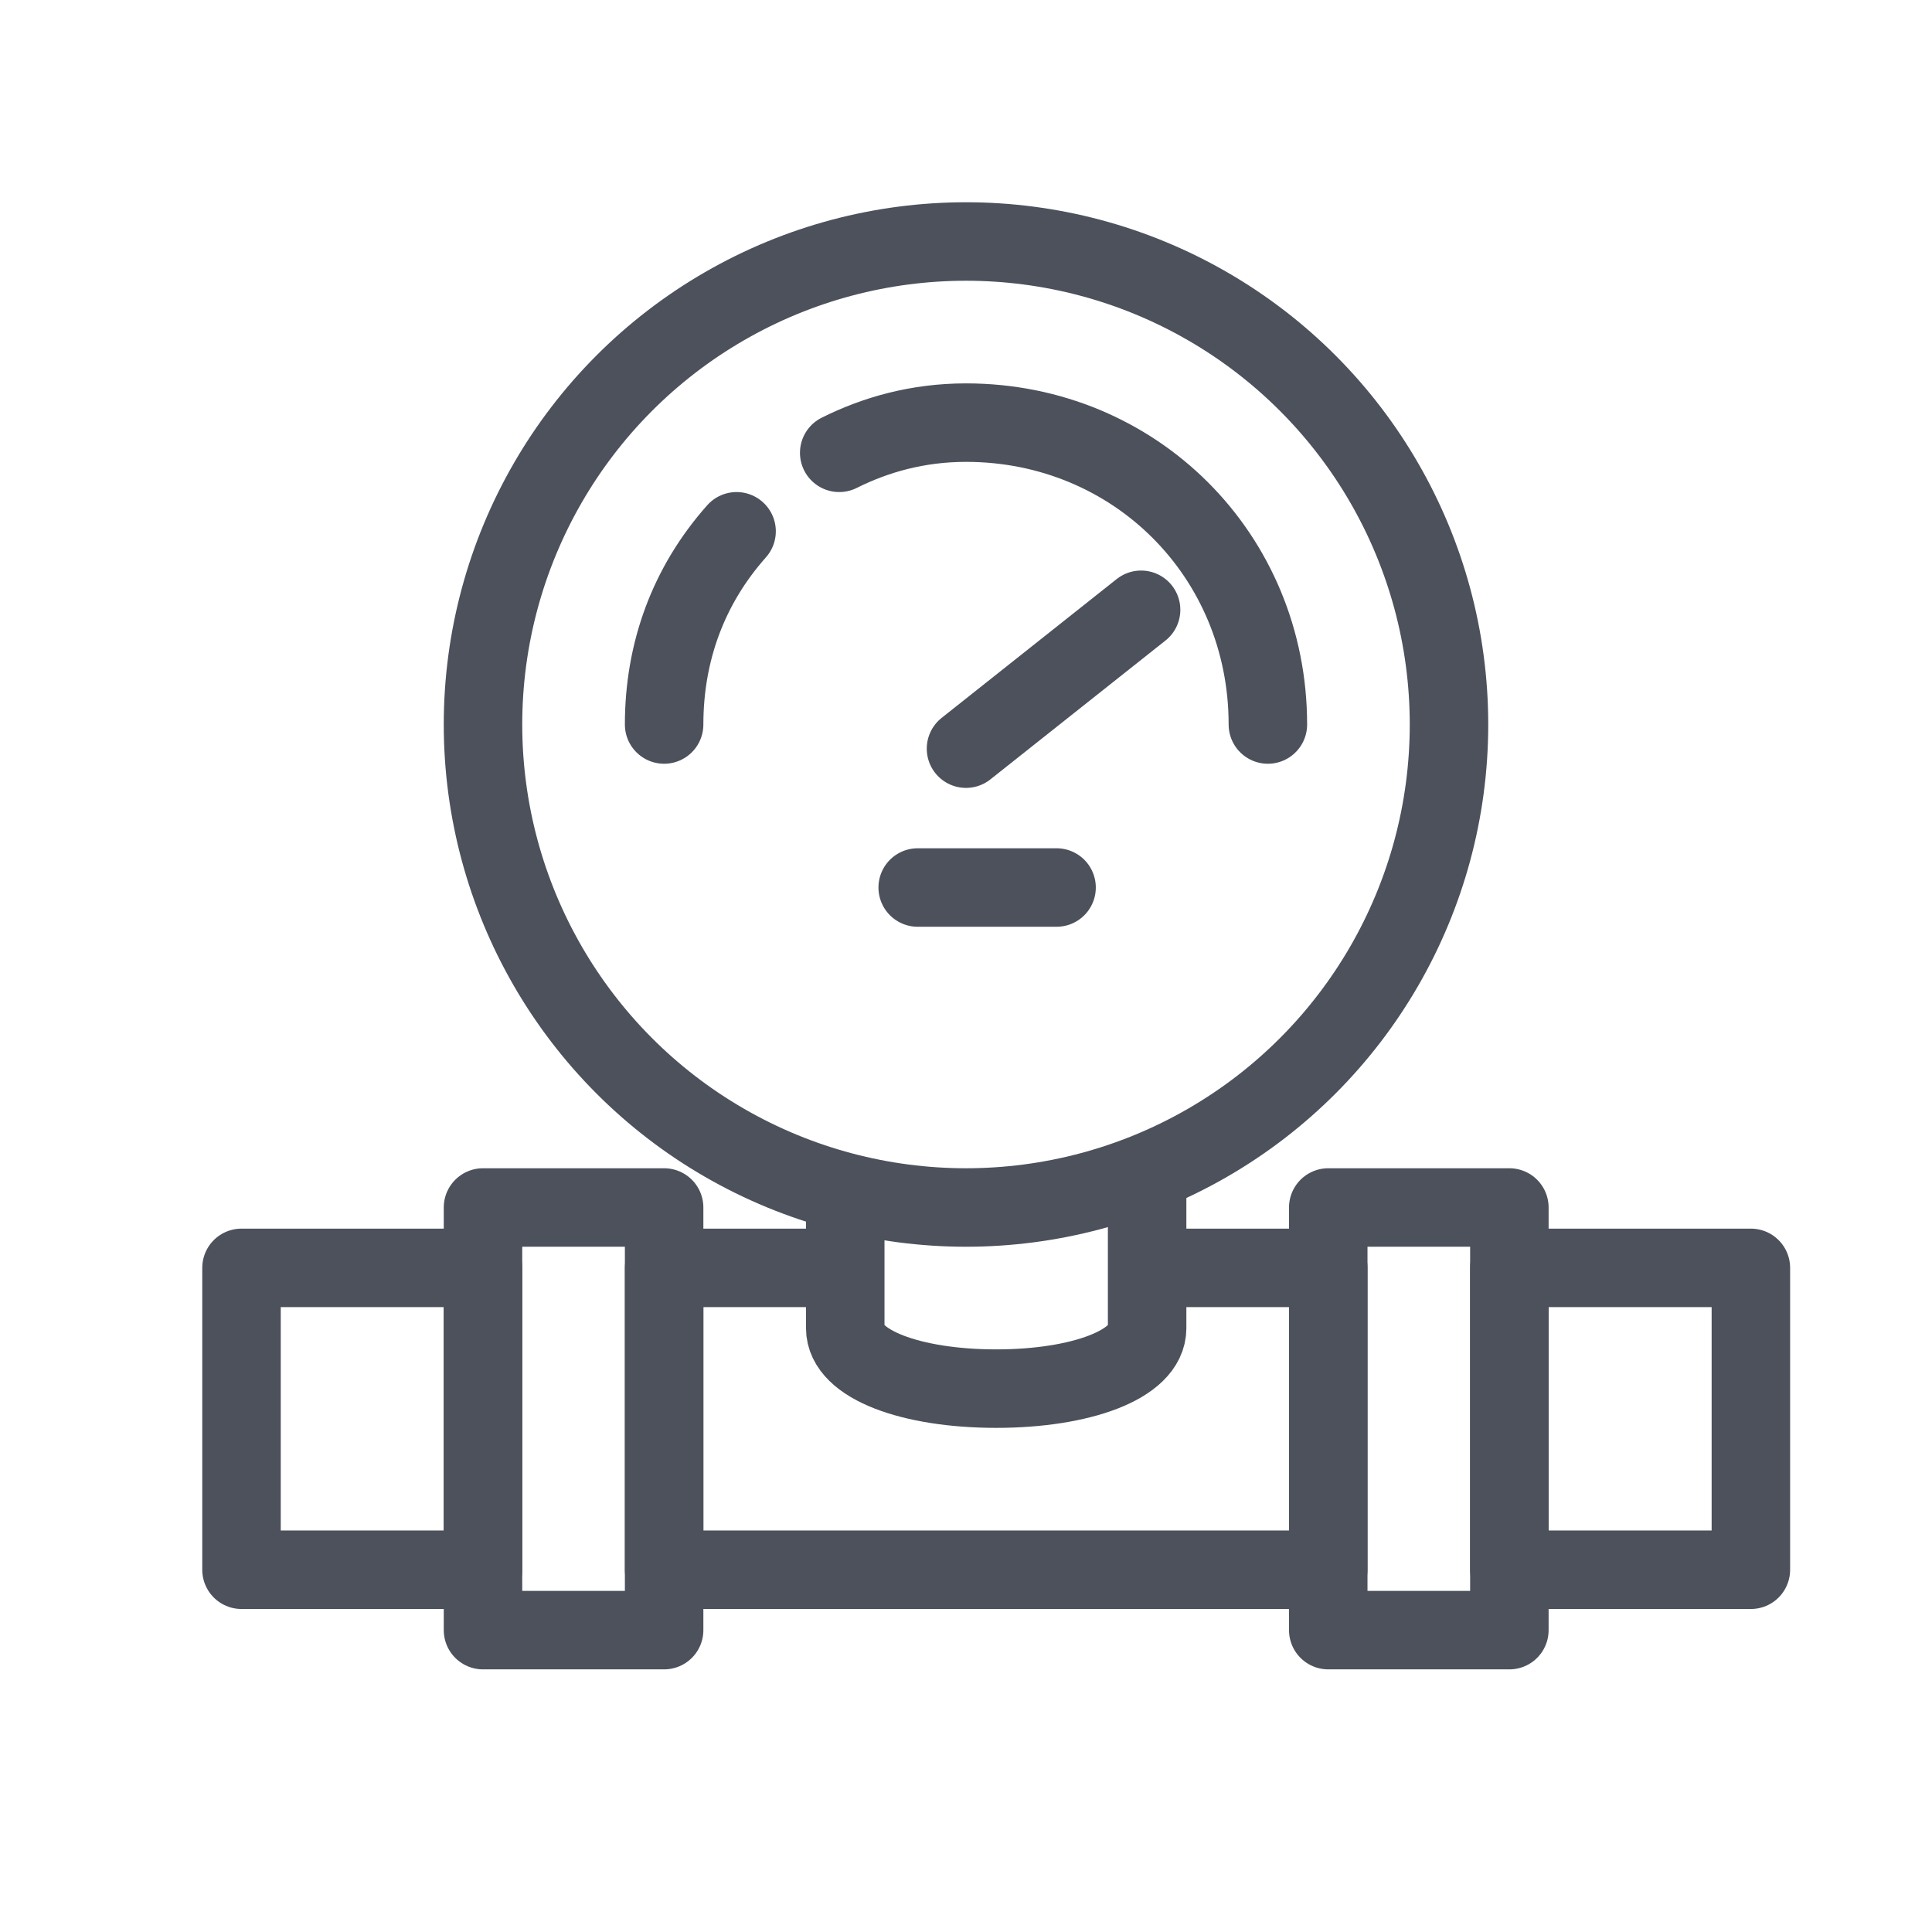 <?xml version="1.0" encoding="utf-8"?>
<!-- Generator: Adobe Illustrator 24.1.0, SVG Export Plug-In . SVG Version: 6.00 Build 0)  -->
<svg version="1.1" id="图层_1" xmlns="http://www.w3.org/2000/svg" xmlns:xlink="http://www.w3.org/1999/xlink" x="0px" y="0px"
	 viewBox="0 0 32 32" style="enable-background:new 0 0 32 32;" xml:space="preserve">
<style type="text/css">
	.st0{fill:none;}
	.st1{fill:none;stroke:#4C515C;stroke-width:1.3;stroke-linecap:round;stroke-linejoin:round;}
</style>
<g id="Page-1">
	<g id="机械电机web-icon02" transform="translate(-388, -524)">
		<g id="阀门仪表14--" transform="translate(388, 524)">
			<rect id="矩形备份-13" class="st0" width="32" height="32"/>
			<g id="编组-8" transform="translate(4, 4)">
				<circle id="椭圆形" class="st1" cx="12" cy="8" r="8"/>
				<path id="形状" class="st1" d="M17,8c0-2.8-2.2-5-5-5c-0.8,0-1.5,0.2-2.1,0.5 M8.2,4.8C7.4,5.7,7,6.8,7,8"/>
				<line id="路径-65" class="st1" x1="12" y1="8.4" x2="14.9" y2="6.1"/>
				<line id="路径-66" class="st1" x1="11.2" y1="10.7" x2="13.5" y2="10.7"/>
				<rect id="矩形" y="17" class="st1" width="4" height="5"/>
				<rect id="矩形备份" x="21" y="17" class="st1" width="4" height="5"/>
				<polyline id="路径" class="st1" points="15.2,17 18,17 18,22 7,22 7,17 9.7,17 				"/>
				<path id="路径_1_" class="st1" d="M15,15.8V18c0,0.6-1.1,1-2.5,1S10,18.6,10,18v-2.2"/>
				<rect id="矩形_1_" x="4" y="16" class="st1" width="3" height="7"/>
				<rect id="矩形备份-2" x="18" y="16" class="st1" width="3" height="7"/>
			</g>
		</g>
	</g>
</g>
</svg>
